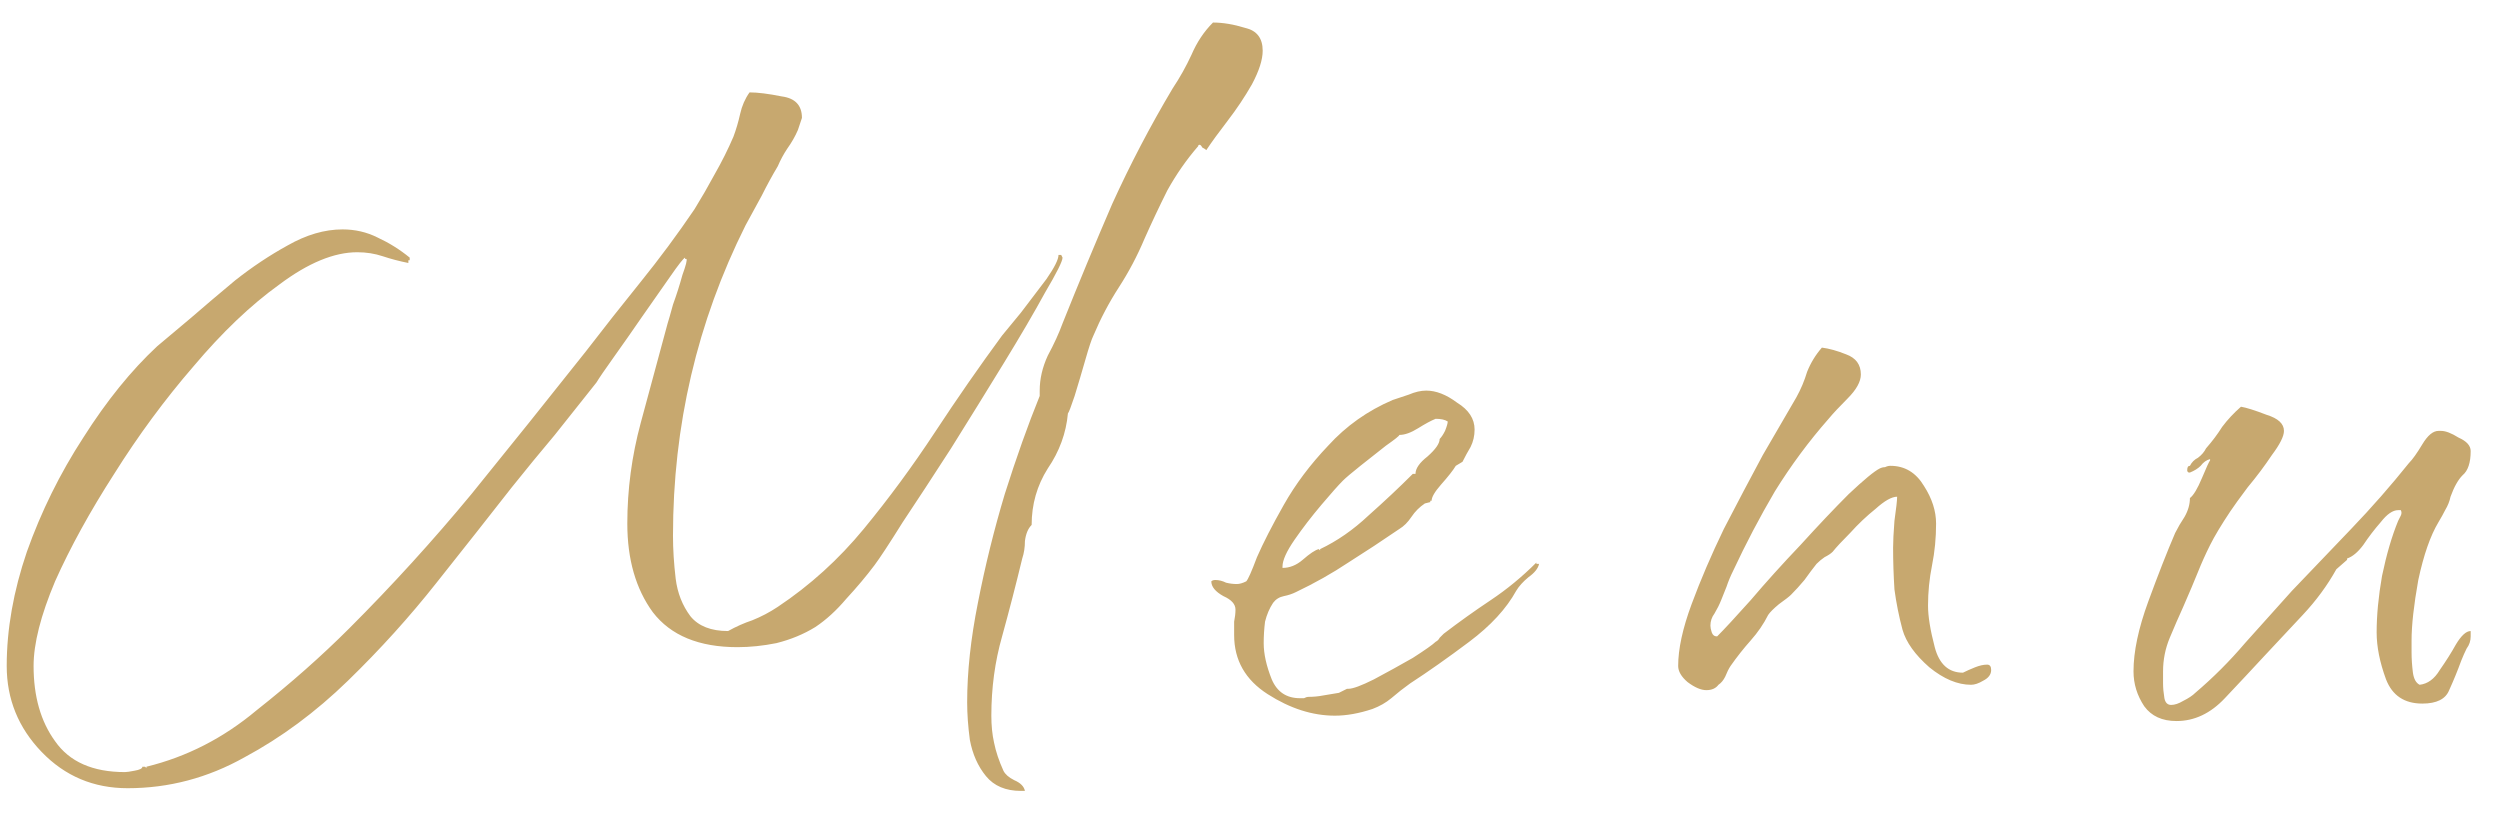<svg width="67" height="22" viewBox="0 0 67 22" fill="none" xmlns="http://www.w3.org/2000/svg">
<path d="M27.36 21.196C26.952 21.196 26.64 21.064 26.424 20.8C26.208 20.536 26.064 20.212 25.992 19.828C25.944 19.468 25.92 19.132 25.92 18.82C25.92 18.004 26.016 17.116 26.208 16.156C26.4 15.172 26.64 14.2 26.928 13.24C27.24 12.256 27.552 11.38 27.864 10.612V10.468C27.864 10.156 27.936 9.844 28.08 9.532C28.248 9.22 28.38 8.932 28.476 8.668C28.908 7.588 29.352 6.52 29.808 5.464C30.288 4.408 30.828 3.376 31.428 2.368C31.62 2.08 31.788 1.78 31.932 1.468C32.076 1.132 32.268 0.844 32.508 0.604C32.772 0.604 33.06 0.652 33.372 0.748C33.684 0.82 33.84 1.024 33.84 1.36C33.84 1.6 33.744 1.9 33.552 2.26C33.36 2.596 33.144 2.92 32.904 3.232C32.664 3.544 32.472 3.808 32.328 4.024C32.304 4 32.268 3.976 32.22 3.952C32.196 3.904 32.172 3.88 32.148 3.88C32.124 3.88 32.112 3.892 32.112 3.916C31.8 4.276 31.524 4.672 31.284 5.104C31.068 5.536 30.864 5.968 30.672 6.4C30.48 6.856 30.252 7.288 29.988 7.696C29.724 8.104 29.496 8.536 29.304 8.992C29.256 9.088 29.184 9.304 29.088 9.64C28.992 9.976 28.896 10.3 28.8 10.612C28.704 10.9 28.644 11.056 28.62 11.08C28.572 11.608 28.392 12.1 28.08 12.556C27.792 13.012 27.648 13.516 27.648 14.068C27.552 14.164 27.492 14.308 27.468 14.5C27.468 14.668 27.444 14.824 27.396 14.968C27.228 15.664 27.048 16.36 26.856 17.056C26.664 17.728 26.568 18.436 26.568 19.18C26.568 19.444 26.592 19.684 26.64 19.9C26.688 20.14 26.772 20.392 26.892 20.656C26.94 20.752 27.036 20.836 27.18 20.908C27.348 20.98 27.444 21.076 27.468 21.196H27.36ZM3.42 21.124C2.508 21.124 1.74 20.8 1.116 20.152C0.492 19.504 0.18 18.736 0.18 17.848C0.18 16.864 0.36 15.844 0.72 14.788C1.104 13.708 1.608 12.688 2.232 11.728C2.856 10.744 3.516 9.928 4.212 9.28L5.112 8.524C5.472 8.212 5.868 7.876 6.3 7.516C6.756 7.156 7.224 6.844 7.704 6.58C8.208 6.292 8.7 6.148 9.18 6.148C9.516 6.148 9.828 6.22 10.116 6.364C10.428 6.508 10.716 6.688 10.98 6.904V6.976H10.944V7.048C10.704 7 10.476 6.94 10.26 6.868C10.044 6.796 9.816 6.76 9.576 6.76C8.952 6.76 8.256 7.048 7.488 7.624C6.72 8.176 5.952 8.908 5.184 9.82C4.416 10.708 3.708 11.668 3.06 12.7C2.412 13.708 1.884 14.668 1.476 15.58C1.092 16.492 0.9 17.248 0.9 17.848C0.9 18.664 1.092 19.336 1.476 19.864C1.86 20.416 2.484 20.692 3.348 20.692C3.396 20.692 3.48 20.68 3.6 20.656C3.744 20.632 3.816 20.596 3.816 20.548H3.888L3.924 20.584V20.548C5.004 20.284 5.988 19.78 6.876 19.036C7.788 18.316 8.616 17.584 9.36 16.84C10.512 15.688 11.604 14.488 12.636 13.24C13.668 11.968 14.688 10.696 15.696 9.424C16.176 8.8 16.668 8.176 17.172 7.552C17.676 6.928 18.156 6.28 18.612 5.608C18.804 5.296 18.984 4.984 19.152 4.672C19.344 4.336 19.512 4 19.656 3.664C19.728 3.472 19.788 3.268 19.836 3.052C19.884 2.836 19.968 2.644 20.088 2.476C20.304 2.476 20.592 2.512 20.952 2.584C21.312 2.632 21.492 2.824 21.492 3.16L21.384 3.484C21.312 3.652 21.216 3.82 21.096 3.988C21 4.132 20.916 4.288 20.844 4.456C20.7 4.696 20.556 4.96 20.412 5.248C20.268 5.512 20.124 5.776 19.98 6.04C18.684 8.632 18.036 11.404 18.036 14.356C18.036 14.716 18.06 15.1 18.108 15.508C18.156 15.892 18.288 16.228 18.504 16.516C18.72 16.78 19.056 16.912 19.512 16.912C19.728 16.792 19.944 16.696 20.16 16.624C20.4 16.528 20.628 16.408 20.844 16.264C21.708 15.688 22.476 14.992 23.148 14.176C23.82 13.36 24.456 12.496 25.056 11.584C25.656 10.672 26.256 9.808 26.856 8.992C26.952 8.872 27.12 8.668 27.36 8.38C27.6 8.068 27.828 7.768 28.044 7.48C28.26 7.168 28.368 6.952 28.368 6.832H28.44L28.476 6.904C28.476 7 28.32 7.312 28.008 7.84C27.72 8.368 27.348 9.004 26.892 9.748C26.436 10.492 25.968 11.248 25.488 12.016C25.008 12.76 24.576 13.42 24.192 13.996C23.832 14.572 23.58 14.956 23.436 15.148C23.22 15.436 22.968 15.736 22.68 16.048C22.416 16.36 22.14 16.612 21.852 16.804C21.54 16.996 21.192 17.14 20.808 17.236C20.448 17.308 20.1 17.344 19.764 17.344C18.732 17.344 17.976 17.032 17.496 16.408C17.04 15.784 16.812 14.992 16.812 14.032C16.812 13.12 16.932 12.22 17.172 11.332C17.412 10.444 17.652 9.556 17.892 8.668C17.916 8.596 17.964 8.428 18.036 8.164C18.132 7.9 18.216 7.636 18.288 7.372C18.384 7.108 18.42 6.964 18.396 6.94H18.36V6.904C18.312 6.928 18.18 7.096 17.964 7.408C17.748 7.72 17.496 8.08 17.208 8.488C16.944 8.872 16.692 9.232 16.452 9.568C16.212 9.904 16.056 10.132 15.984 10.252C15.624 10.708 15.252 11.176 14.868 11.656C14.484 12.112 14.1 12.58 13.716 13.06C13.116 13.828 12.444 14.68 11.7 15.616C10.98 16.528 10.188 17.404 9.324 18.244C8.46 19.084 7.536 19.768 6.552 20.296C5.568 20.848 4.524 21.124 3.42 21.124ZM35.775 19.18C35.175 19.18 34.575 18.988 33.975 18.604C33.375 18.22 33.075 17.692 33.075 17.02C33.075 16.9 33.075 16.78 33.075 16.66C33.099 16.54 33.111 16.432 33.111 16.336C33.111 16.192 33.003 16.072 32.787 15.976C32.571 15.856 32.463 15.724 32.463 15.58C32.487 15.556 32.523 15.544 32.571 15.544C32.667 15.544 32.763 15.568 32.859 15.616C32.955 15.64 33.051 15.652 33.147 15.652C33.219 15.652 33.303 15.628 33.399 15.58C33.447 15.532 33.543 15.316 33.687 14.932C33.855 14.548 34.095 14.08 34.407 13.528C34.719 12.976 35.115 12.448 35.595 11.944C36.075 11.416 36.651 11.008 37.323 10.72C37.467 10.672 37.611 10.624 37.755 10.576C37.923 10.504 38.079 10.468 38.223 10.468C38.487 10.468 38.763 10.576 39.051 10.792C39.363 10.984 39.519 11.224 39.519 11.512C39.519 11.68 39.483 11.836 39.411 11.98C39.339 12.1 39.267 12.232 39.195 12.376L39.015 12.484C38.943 12.604 38.811 12.772 38.619 12.988C38.451 13.18 38.367 13.324 38.367 13.42C38.367 13.42 38.355 13.42 38.331 13.42C38.331 13.42 38.331 13.432 38.331 13.456L38.187 13.492C38.043 13.588 37.923 13.708 37.827 13.852C37.731 13.996 37.623 14.104 37.503 14.176C37.047 14.488 36.591 14.788 36.135 15.076C35.703 15.364 35.235 15.628 34.731 15.868C34.635 15.916 34.527 15.952 34.407 15.976C34.287 16 34.191 16.06 34.119 16.156C34.023 16.3 33.951 16.468 33.903 16.66C33.879 16.852 33.867 17.044 33.867 17.236C33.867 17.524 33.939 17.848 34.083 18.208C34.227 18.544 34.479 18.712 34.839 18.712C34.887 18.712 34.923 18.712 34.947 18.712C34.995 18.688 35.031 18.676 35.055 18.676C35.199 18.676 35.331 18.664 35.451 18.64C35.595 18.616 35.739 18.592 35.883 18.568L36.099 18.46H36.135C36.255 18.46 36.483 18.376 36.819 18.208C37.179 18.016 37.527 17.824 37.863 17.632C38.199 17.416 38.403 17.272 38.475 17.2C38.523 17.176 38.559 17.14 38.583 17.092C38.631 17.044 38.667 17.008 38.691 16.984C39.099 16.672 39.519 16.372 39.951 16.084C40.383 15.796 40.791 15.46 41.175 15.076V15.112H41.247C41.223 15.232 41.127 15.352 40.959 15.472C40.815 15.592 40.707 15.712 40.635 15.832C40.371 16.312 39.951 16.768 39.375 17.2C38.799 17.632 38.271 18.004 37.791 18.316C37.623 18.436 37.455 18.568 37.287 18.712C37.143 18.832 36.975 18.928 36.783 19C36.423 19.12 36.087 19.18 35.775 19.18ZM34.371 15.22C34.563 15.22 34.743 15.148 34.911 15.004C35.103 14.836 35.247 14.74 35.343 14.716L35.379 14.752V14.716C35.835 14.5 36.267 14.2 36.675 13.816C37.107 13.432 37.503 13.06 37.863 12.7H37.935C37.935 12.556 38.043 12.4 38.259 12.232C38.475 12.04 38.583 11.884 38.583 11.764C38.631 11.716 38.679 11.644 38.727 11.548C38.775 11.428 38.799 11.344 38.799 11.296C38.727 11.248 38.619 11.224 38.475 11.224C38.355 11.272 38.199 11.356 38.007 11.476C37.815 11.596 37.647 11.656 37.503 11.656C37.503 11.68 37.383 11.776 37.143 11.944C36.927 12.112 36.699 12.292 36.459 12.484C36.219 12.676 36.063 12.808 35.991 12.88C35.871 13 35.679 13.216 35.415 13.528C35.151 13.84 34.911 14.152 34.695 14.464C34.479 14.776 34.371 15.016 34.371 15.184V15.22ZM45.731 18.496C45.587 18.496 45.419 18.424 45.227 18.28C45.059 18.136 44.975 17.992 44.975 17.848C44.975 17.392 45.095 16.84 45.335 16.192C45.575 15.544 45.863 14.872 46.199 14.176C46.559 13.48 46.907 12.82 47.243 12.196C47.603 11.572 47.903 11.056 48.143 10.648C48.263 10.432 48.359 10.204 48.431 9.964C48.527 9.724 48.659 9.508 48.827 9.316C49.019 9.34 49.235 9.4 49.475 9.496C49.739 9.592 49.871 9.772 49.871 10.036C49.871 10.228 49.751 10.444 49.511 10.684C49.295 10.9 49.127 11.08 49.007 11.224C48.479 11.824 47.999 12.472 47.567 13.168C47.159 13.864 46.787 14.572 46.451 15.292C46.379 15.436 46.319 15.58 46.271 15.724C46.223 15.844 46.175 15.964 46.127 16.084C46.079 16.204 46.019 16.324 45.947 16.444C45.875 16.54 45.839 16.648 45.839 16.768C45.839 16.816 45.851 16.876 45.875 16.948C45.899 17.02 45.947 17.056 46.019 17.056C46.211 16.864 46.511 16.54 46.919 16.084C47.327 15.604 47.771 15.112 48.251 14.608C48.731 14.08 49.163 13.624 49.547 13.24C49.955 12.856 50.231 12.628 50.375 12.556C50.423 12.532 50.471 12.52 50.519 12.52C50.567 12.496 50.615 12.484 50.663 12.484C51.047 12.484 51.347 12.664 51.563 13.024C51.779 13.36 51.887 13.696 51.887 14.032C51.887 14.416 51.851 14.788 51.779 15.148C51.707 15.508 51.671 15.868 51.671 16.228C51.671 16.516 51.731 16.888 51.851 17.344C51.971 17.8 52.223 18.028 52.607 18.028C52.703 17.98 52.811 17.932 52.931 17.884C53.051 17.836 53.159 17.812 53.255 17.812C53.327 17.812 53.363 17.86 53.363 17.956C53.363 18.076 53.291 18.172 53.147 18.244C53.027 18.316 52.919 18.352 52.823 18.352C52.463 18.352 52.091 18.196 51.707 17.884C51.323 17.548 51.083 17.212 50.987 16.876C50.891 16.516 50.819 16.156 50.771 15.796C50.747 15.412 50.735 15.04 50.735 14.68C50.735 14.512 50.747 14.272 50.771 13.96C50.819 13.624 50.843 13.408 50.843 13.312C50.699 13.312 50.507 13.42 50.267 13.636C50.027 13.828 49.799 14.044 49.583 14.284C49.367 14.5 49.211 14.668 49.115 14.788C49.067 14.836 48.995 14.884 48.899 14.932C48.827 14.98 48.755 15.04 48.683 15.112C48.587 15.232 48.479 15.376 48.359 15.544C48.239 15.688 48.119 15.82 47.999 15.94C47.951 15.988 47.843 16.072 47.675 16.192C47.531 16.312 47.435 16.408 47.387 16.48C47.267 16.72 47.111 16.948 46.919 17.164C46.727 17.38 46.547 17.608 46.379 17.848C46.331 17.92 46.283 18.016 46.235 18.136C46.187 18.232 46.127 18.304 46.055 18.352C45.983 18.448 45.875 18.496 45.731 18.496ZM58.33 19.324C57.946 19.324 57.658 19.192 57.466 18.928C57.274 18.64 57.178 18.328 57.178 17.992C57.178 17.464 57.31 16.84 57.574 16.12C57.838 15.4 58.078 14.788 58.294 14.284C58.366 14.14 58.45 13.996 58.546 13.852C58.642 13.684 58.69 13.516 58.69 13.348C58.786 13.276 58.894 13.096 59.014 12.808C59.134 12.52 59.206 12.364 59.23 12.34V12.304C59.134 12.328 59.05 12.388 58.978 12.484C58.906 12.556 58.81 12.616 58.69 12.664H58.654C58.63 12.64 58.618 12.628 58.618 12.628C58.618 12.604 58.618 12.592 58.618 12.592C58.618 12.52 58.642 12.484 58.69 12.484C58.738 12.388 58.81 12.316 58.906 12.268C59.002 12.196 59.074 12.112 59.122 12.016C59.29 11.824 59.434 11.632 59.554 11.44C59.698 11.248 59.866 11.068 60.058 10.9C60.202 10.924 60.43 10.996 60.742 11.116C61.054 11.212 61.21 11.356 61.21 11.548C61.21 11.692 61.102 11.908 60.886 12.196C60.694 12.484 60.478 12.772 60.238 13.06C60.022 13.348 59.866 13.564 59.77 13.708C59.53 14.068 59.35 14.368 59.23 14.608C59.11 14.848 59.002 15.088 58.906 15.328C58.81 15.568 58.678 15.88 58.51 16.264C58.39 16.528 58.27 16.804 58.15 17.092C58.03 17.38 57.97 17.68 57.97 17.992V18.316C57.97 18.436 57.982 18.568 58.006 18.712C58.03 18.832 58.09 18.892 58.186 18.892C58.282 18.892 58.39 18.856 58.51 18.784C58.654 18.712 58.762 18.64 58.834 18.568C59.314 18.16 59.758 17.716 60.166 17.236C60.598 16.756 61.018 16.288 61.426 15.832C61.954 15.28 62.482 14.728 63.01 14.176C63.562 13.6 64.078 13.012 64.558 12.412C64.654 12.316 64.774 12.148 64.918 11.908C65.062 11.668 65.206 11.548 65.35 11.548H65.422C65.542 11.548 65.698 11.608 65.89 11.728C66.106 11.824 66.214 11.944 66.214 12.088C66.214 12.4 66.142 12.616 65.998 12.736C65.878 12.856 65.77 13.048 65.674 13.312C65.65 13.432 65.602 13.552 65.53 13.672C65.482 13.768 65.422 13.876 65.35 13.996C65.134 14.356 64.954 14.872 64.81 15.544C64.69 16.216 64.63 16.756 64.63 17.164V17.488C64.63 17.656 64.642 17.836 64.666 18.028C64.69 18.196 64.75 18.304 64.846 18.352C65.062 18.328 65.242 18.196 65.386 17.956C65.554 17.716 65.698 17.488 65.818 17.272C65.962 17.032 66.094 16.912 66.214 16.912V17.056C66.214 17.176 66.178 17.284 66.106 17.38C66.058 17.476 66.01 17.584 65.962 17.704C65.866 17.968 65.758 18.232 65.638 18.496C65.542 18.736 65.302 18.856 64.918 18.856C64.438 18.856 64.114 18.64 63.946 18.208C63.778 17.752 63.694 17.332 63.694 16.948C63.694 16.492 63.742 15.988 63.838 15.436C63.958 14.86 64.102 14.368 64.27 13.96C64.294 13.912 64.318 13.864 64.342 13.816C64.366 13.768 64.366 13.72 64.342 13.672H64.27C64.126 13.672 63.97 13.78 63.802 13.996C63.634 14.188 63.478 14.392 63.334 14.608C63.19 14.8 63.046 14.92 62.902 14.968V15.004L62.614 15.256C62.374 15.688 62.074 16.096 61.714 16.48C61.354 16.864 61.006 17.236 60.67 17.596C60.382 17.908 60.034 18.28 59.626 18.712C59.242 19.12 58.81 19.324 58.33 19.324Z" fill="#C7A86F"/>
</svg>
